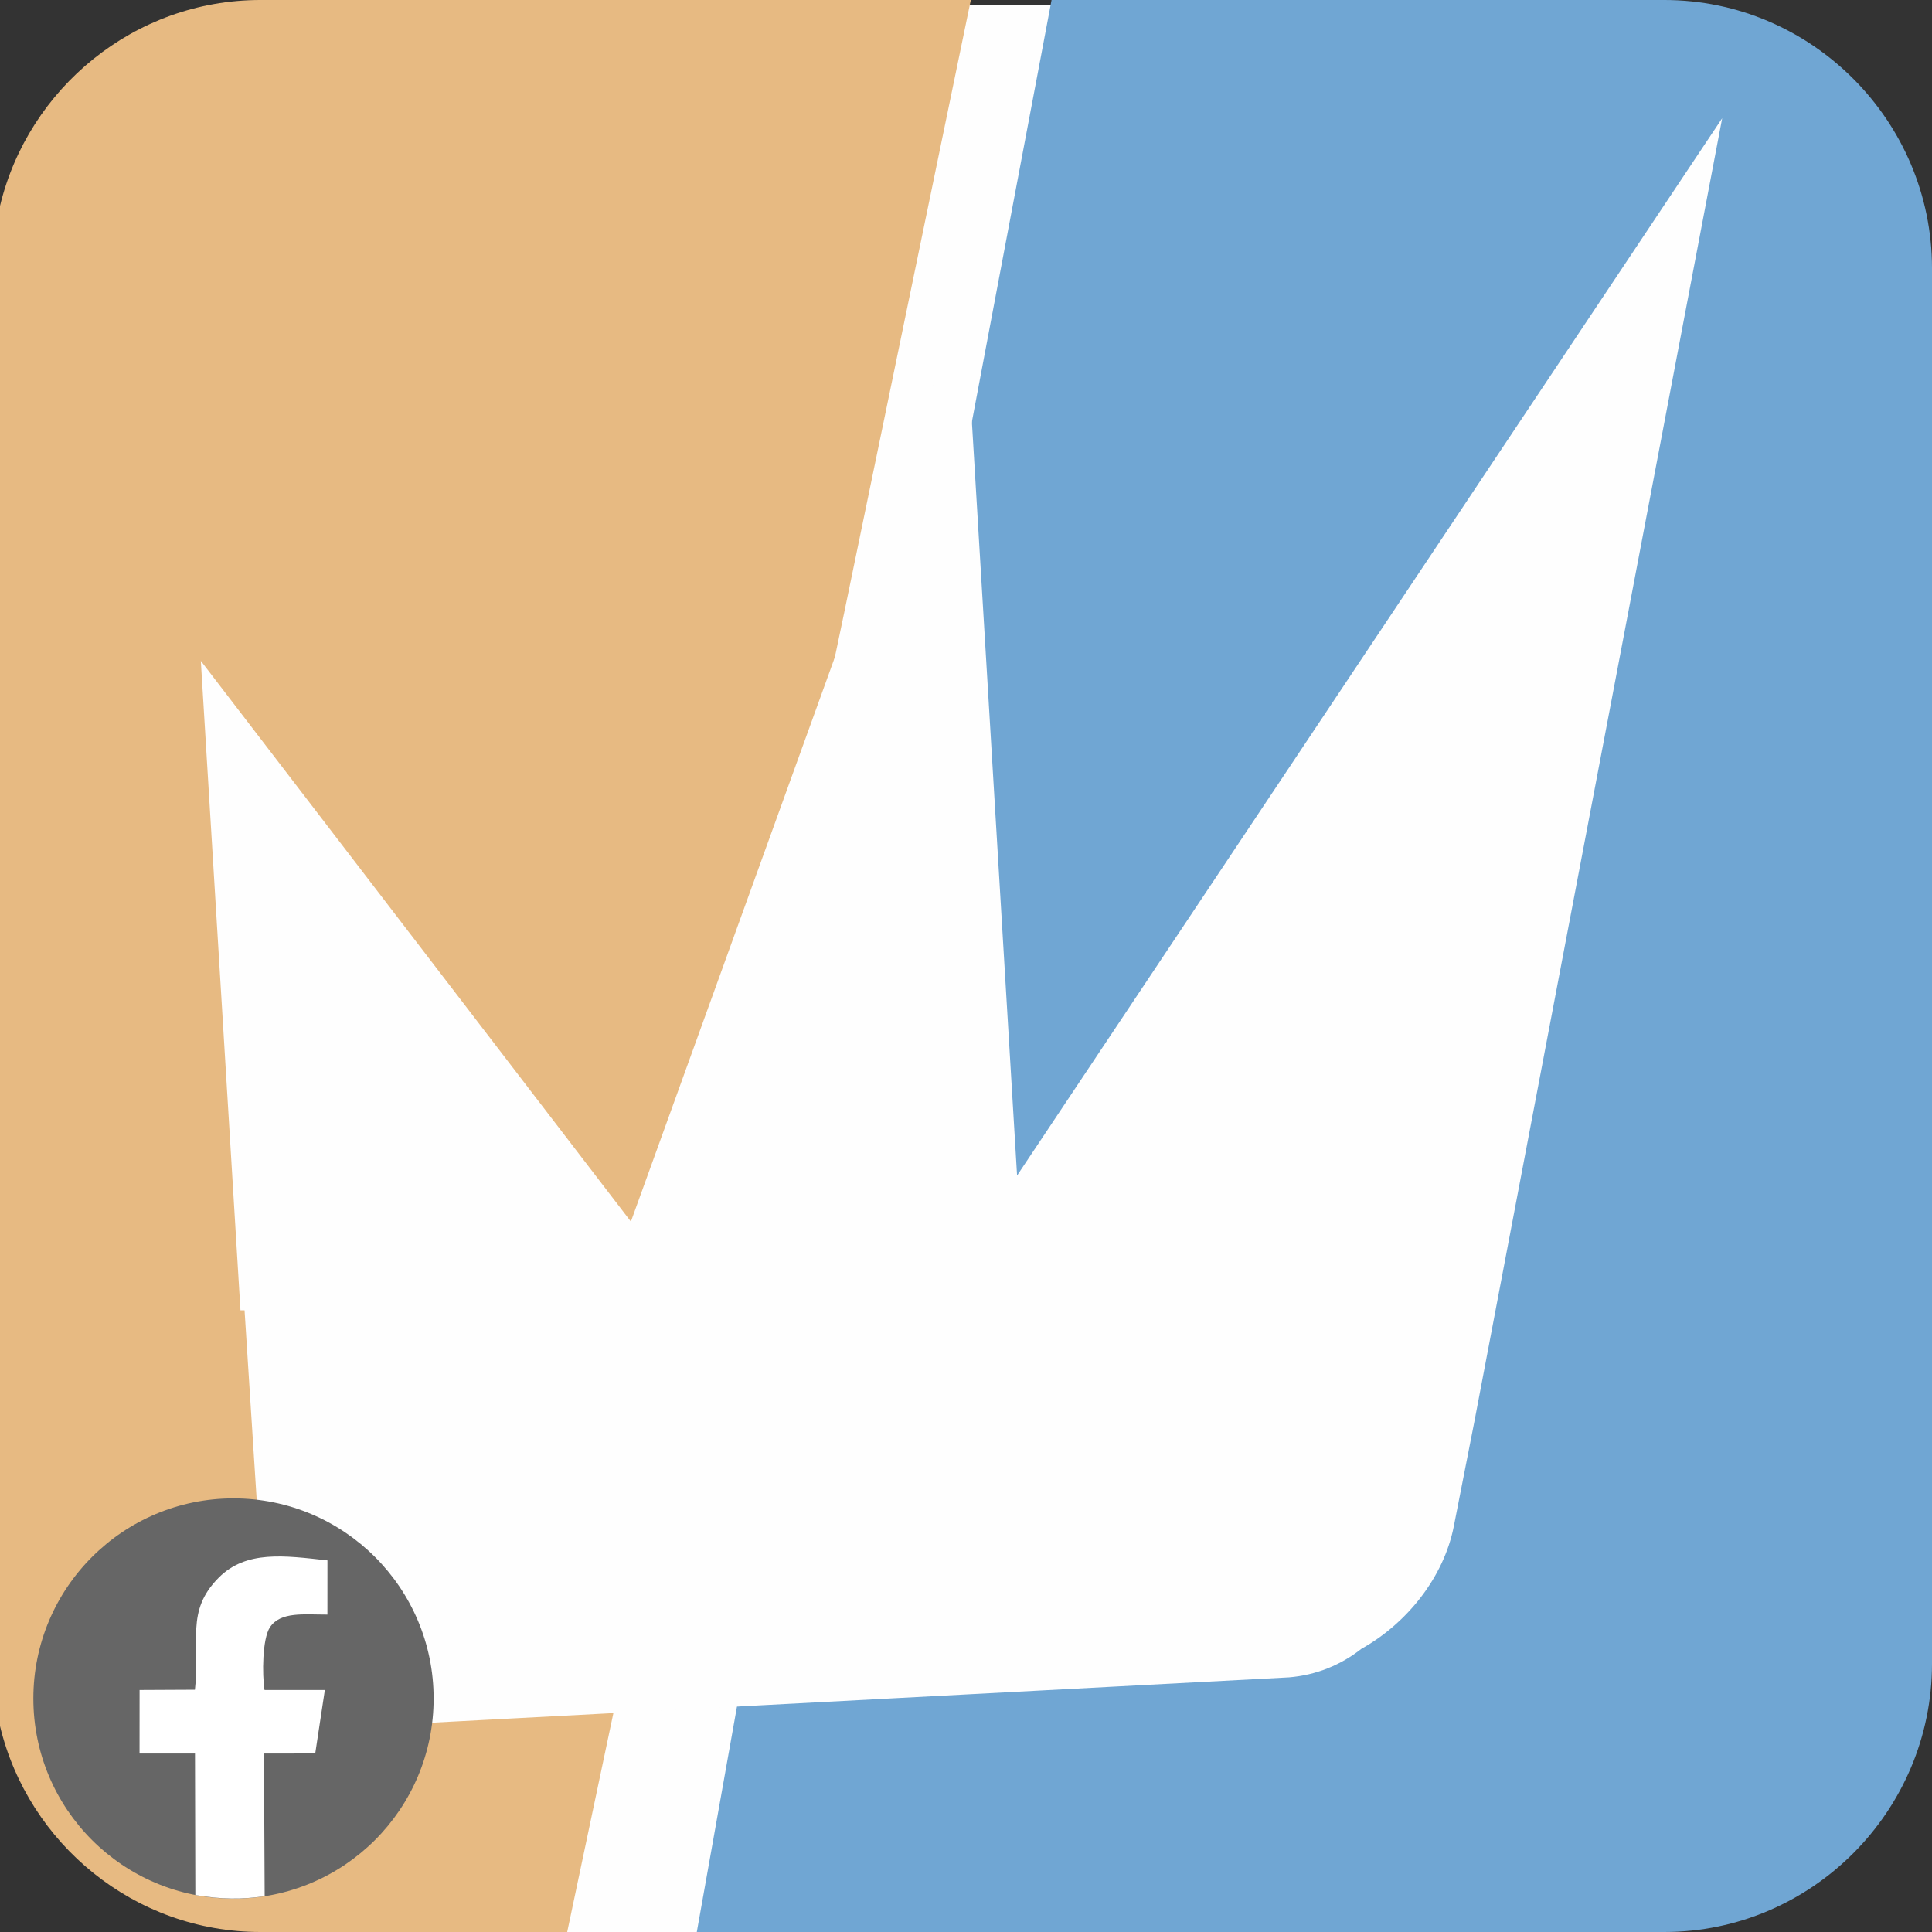 <?xml version="1.0" encoding="UTF-8"?>
<!DOCTYPE svg PUBLIC "-//W3C//DTD SVG 1.1//EN" "http://www.w3.org/Graphics/SVG/1.1/DTD/svg11.dtd">
<!-- Creator: CorelDRAW -->
<svg xmlns="http://www.w3.org/2000/svg" xml:space="preserve" width="122.597mm" height="122.597mm" version="1.1" style="shape-rendering:geometricPrecision; text-rendering:geometricPrecision; image-rendering:optimizeQuality; fill-rule:evenodd; clip-rule:evenodd"
viewBox="0 0 12259.72 12259.72"
 xmlns:xlink="http://www.w3.org/1999/xlink"
 xmlns:xodm="http://www.corel.com/coreldraw/odm/2003">
 <rect x="0" y="0" width="12259.72" height="12259.72" fill="#333333" stroke="none"/>
 <defs>
  <style type="text/css">
   <![CDATA[
    .fil3 {fill:#666666}
    .fil2 {fill:#70A6D3}
    .fil1 {fill:#E7BA82}
    .fil0 {fill:#FEFEFE}
    .fil4 {fill:white}
   ]]>
  </style>
 </defs>
 <g id="Ebene_x0020_1">
  <g id="_2436628673568">
   <rect class="fil0" x="1739.05" y="33.76" width="7108.54" height="12225.97" rx="840.12" ry="1444.92"/>
   <g>
    <g>
     <path class="fil1" d="M1651.95 -0.01l4508.43 0 -804.18 3891.38 -1217.99 5813.77 -539 2554.59 -1947.26 0c-798.45,0 -1472.74,-559.66 -1651.95,-1306.98l0 -9645.77c179.21,-747.32 853.5,-1306.99 1651.95,-1306.99z"/>
     <path class="fil2" d="M6672.79 -0.01l3888.22 0c934.3,0 1698.72,766.28 1698.72,1702.84l0 8854.06c0,936.56 -764.42,1702.84 -1698.72,1702.84l-6139.43 0 467.03 -2620.04 1093.42 -5982.8 690.76 -3656.9z"/>
    </g>
    <path class="fil0" d="M6213.92 3455.98l240.06 4003.63 2155.04 -3231.64 620.49 -930.44 1698.75 -2547.35 -591.48 3111.04 -979.89 5154.02 -131.52 669.65c-63.51,323.45 -296.8,616.23 -587.11,778.3 -127.84,101.08 -285.72,166.67 -459.45,180.74l-5657.53 299.27c-446.87,-9.19 -824.48,-364.17 -853.42,-816.72l-116.01 -1811.84 -25.96 0 -251.55 -4121.07 58.7 76.5 1303.22 1699.15 1367.14 1782.54 1558.34 -4311.92 558.51 -1545.41 90.63 1510.84 3.04 50.71z"/>
   </g>
  </g>
  <g id="_2436628662528">
   <circle class="fil3" cx="1481.67" cy="10778.07" r="1270"/>
   <path class="fil4" d="M1679.47 12032.32l-4.55 -905.03 325.41 -0.34 60.99 -402.77 -382.78 -0.15c-15.56,-97.81 -14.11,-324.19 34.16,-397.58 67.19,-102.04 219.23,-80.34 364.9,-80.95l0.2 -343.9c-273.4,-30.27 -515.87,-65.24 -689.96,109.66 -213.32,214.28 -115.69,405.7 -150.92,711.15l-351.17 1.71 -0.26 403 351.87 0.14 2.23 897.76c164.64,28.19 295.42,28.62 439.88,7.3z"/>
  </g>
 </g>
</svg>
